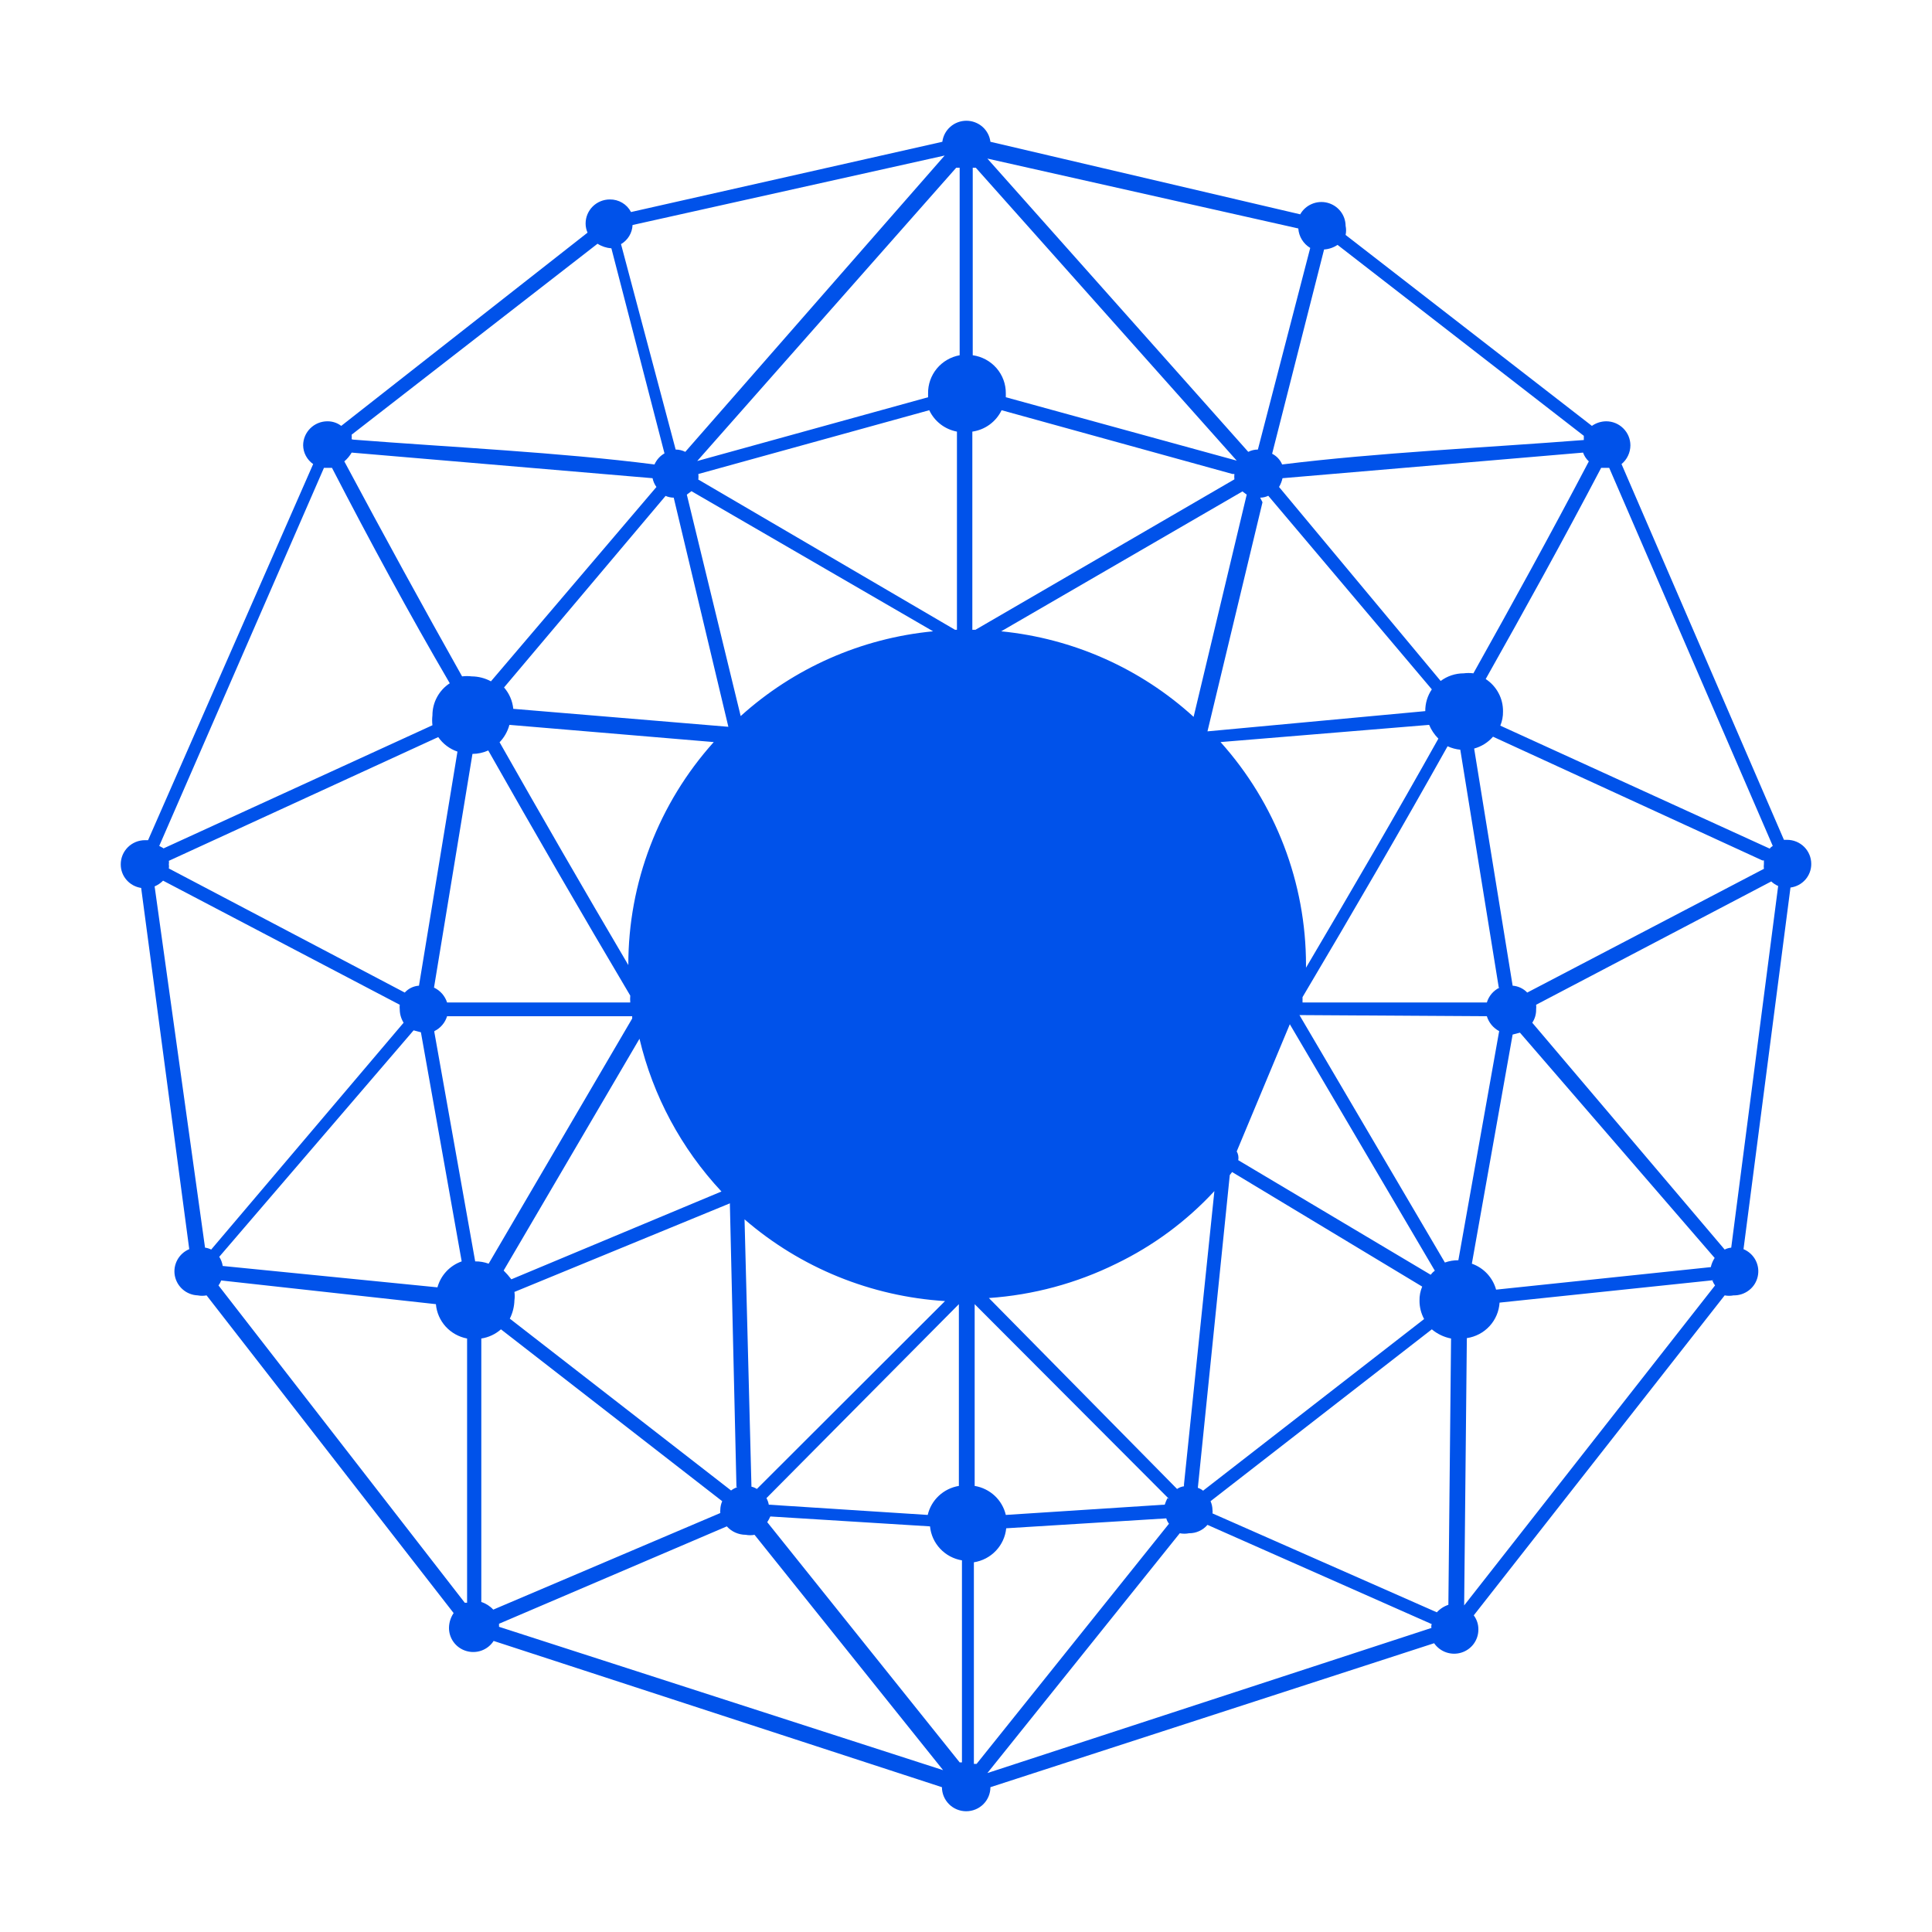 <svg width="64" height="64" viewBox="0 0 64 64" fill="none" xmlns="http://www.w3.org/2000/svg">
<path d="M33.319 50.627L38.635 50.298C38.652 50.363 38.682 50.423 38.724 50.475L32.351 58.431H32.261V51.753C32.54 51.709 32.797 51.575 32.99 51.371C33.184 51.167 33.304 50.906 33.332 50.627H33.319ZM5.122 29.363C5.227 29.318 5.322 29.254 5.402 29.173L13.242 33.284C13.236 33.335 13.236 33.386 13.242 33.436C13.243 33.593 13.287 33.746 13.37 33.879L6.996 41.393C6.932 41.36 6.863 41.339 6.792 41.33L5.122 29.363ZM5.593 28.769C5.6 28.722 5.6 28.676 5.593 28.629C5.6 28.592 5.6 28.553 5.593 28.516L14.517 24.417C14.672 24.641 14.895 24.81 15.154 24.898L13.879 32.652C13.698 32.664 13.529 32.746 13.408 32.88L5.593 28.769ZM5.415 28.098L5.275 28.022L10.731 15.499H10.998C12.273 17.966 13.548 20.319 14.899 22.634C14.722 22.749 14.577 22.907 14.477 23.093C14.376 23.278 14.325 23.486 14.325 23.696C14.312 23.805 14.312 23.916 14.325 24.025L5.402 28.111L5.415 28.098ZM4.905 27.832H4.803C4.59 27.832 4.386 27.916 4.235 28.066C4.085 28.215 4 28.418 4 28.629C3.998 28.819 4.065 29.003 4.19 29.147C4.314 29.291 4.487 29.386 4.676 29.414L6.269 41.38C6.101 41.45 5.962 41.576 5.875 41.735C5.788 41.895 5.758 42.079 5.791 42.257C5.824 42.435 5.917 42.597 6.055 42.716C6.192 42.835 6.367 42.904 6.55 42.911C6.646 42.93 6.746 42.93 6.843 42.911L15.027 53.435C14.933 53.574 14.88 53.736 14.874 53.903C14.868 54.077 14.92 54.249 15.022 54.391C15.124 54.533 15.271 54.638 15.438 54.689C15.606 54.741 15.787 54.737 15.952 54.677C16.117 54.617 16.258 54.505 16.352 54.358L31.203 59.203C31.203 59.414 31.288 59.617 31.439 59.767C31.589 59.916 31.793 60 32.006 60C32.219 60 32.424 59.916 32.574 59.767C32.725 59.617 32.809 59.414 32.809 59.203L47.507 54.434C47.605 54.575 47.745 54.681 47.907 54.737C48.07 54.793 48.246 54.796 48.41 54.745C48.574 54.694 48.718 54.592 48.819 54.454C48.92 54.316 48.974 54.15 48.973 53.979C48.975 53.81 48.922 53.646 48.82 53.511L57.132 42.911C57.229 42.93 57.328 42.93 57.425 42.911C57.612 42.915 57.794 42.854 57.941 42.739C58.088 42.625 58.189 42.463 58.228 42.281C58.268 42.1 58.242 41.911 58.156 41.746C58.07 41.582 57.928 41.452 57.756 41.38L59.312 29.401C59.503 29.376 59.679 29.283 59.806 29.138C59.932 28.994 60.002 28.808 60 28.617C60 28.405 59.915 28.203 59.765 28.053C59.614 27.904 59.41 27.82 59.197 27.82H59.095L53.715 15.373C53.807 15.297 53.881 15.202 53.931 15.095C53.982 14.988 54.008 14.871 54.009 14.753C54.009 14.542 53.924 14.339 53.773 14.19C53.623 14.04 53.419 13.956 53.206 13.956C53.036 13.958 52.872 14.011 52.734 14.108L44.575 7.783C44.596 7.683 44.596 7.58 44.575 7.48C44.573 7.304 44.513 7.134 44.404 6.996C44.294 6.858 44.142 6.76 43.97 6.716C43.799 6.673 43.618 6.687 43.455 6.757C43.292 6.826 43.157 6.947 43.071 7.1L32.809 4.697C32.785 4.504 32.69 4.327 32.544 4.199C32.397 4.071 32.208 4 32.013 4C31.817 4 31.628 4.071 31.482 4.199C31.335 4.327 31.241 4.504 31.216 4.697L20.903 7.024C20.837 6.897 20.736 6.79 20.613 6.717C20.489 6.643 20.347 6.605 20.202 6.607C19.989 6.607 19.785 6.691 19.634 6.84C19.484 6.99 19.399 7.192 19.399 7.404C19.399 7.508 19.421 7.612 19.463 7.707L11.304 14.108C11.173 14.008 11.011 13.954 10.845 13.956C10.633 13.956 10.428 14.04 10.278 14.19C10.127 14.339 10.042 14.542 10.042 14.753C10.044 14.875 10.075 14.995 10.133 15.102C10.191 15.21 10.273 15.303 10.374 15.373L4.905 27.832ZM11.406 15.284C11.503 15.201 11.585 15.103 11.649 14.993L21.617 15.841C21.639 15.946 21.682 16.045 21.745 16.132L16.263 22.57C16.068 22.464 15.849 22.408 15.626 22.406C15.52 22.393 15.413 22.393 15.307 22.406C14.02 20.116 12.732 17.764 11.406 15.284ZM11.649 14.551C11.654 14.5 11.654 14.449 11.649 14.399L19.794 8.074C19.932 8.162 20.09 8.214 20.253 8.226L22.012 15.019C21.865 15.102 21.749 15.231 21.681 15.386C18.507 14.981 14.925 14.816 11.7 14.563L11.649 14.551ZM20.572 8.087C20.684 8.021 20.777 7.929 20.844 7.819C20.911 7.708 20.949 7.583 20.954 7.454L31.293 5.152L22.701 14.968C22.602 14.918 22.493 14.892 22.382 14.892L20.572 8.087ZM32.185 5.557H32.325L40.968 15.259L33.319 13.159V13.033C33.322 12.726 33.213 12.428 33.011 12.195C32.809 11.963 32.529 11.811 32.223 11.768V5.557H32.185ZM32.708 5.253L43.008 7.568C43.017 7.699 43.057 7.826 43.126 7.938C43.195 8.051 43.29 8.145 43.403 8.213L41.669 14.892C41.558 14.892 41.449 14.918 41.35 14.968L32.708 5.253ZM31.675 5.557H31.79V11.768C31.493 11.822 31.225 11.978 31.033 12.21C30.842 12.442 30.739 12.733 30.744 13.033V13.159L23.096 15.272L31.675 5.557ZM43.862 8.264C44.021 8.254 44.175 8.201 44.308 8.112L52.466 14.437V14.576C49.228 14.829 45.633 14.993 42.472 15.386C42.408 15.232 42.29 15.106 42.141 15.031L43.862 8.264ZM53.218 15.499H53.307L58.725 28.022C58.686 28.045 58.651 28.075 58.623 28.111L49.7 24.038C49.761 23.889 49.792 23.73 49.789 23.57C49.792 23.357 49.742 23.147 49.641 22.959C49.541 22.771 49.395 22.611 49.216 22.494C50.49 20.23 51.765 17.928 53.04 15.499H53.218ZM52.441 14.993C52.48 15.104 52.545 15.204 52.632 15.284C51.357 17.713 50.082 20.028 48.808 22.305C48.702 22.291 48.595 22.291 48.489 22.305C48.213 22.305 47.945 22.393 47.724 22.558L42.37 16.132C42.423 16.041 42.462 15.943 42.485 15.841L52.441 14.993ZM58.432 28.503V28.617C58.425 28.671 58.425 28.727 58.432 28.781L50.592 32.88C50.465 32.747 50.292 32.666 50.108 32.652L48.833 24.797C49.076 24.73 49.293 24.594 49.458 24.404L58.381 28.503H58.432ZM58.649 29.173C58.722 29.248 58.808 29.308 58.904 29.35L57.349 41.33C57.273 41.337 57.199 41.358 57.132 41.393L50.758 33.879C50.846 33.748 50.89 33.593 50.886 33.436C50.892 33.386 50.892 33.335 50.886 33.284L58.725 29.173H58.649ZM56.8 41.671C56.74 41.764 56.696 41.867 56.673 41.975L49.56 42.721C49.506 42.524 49.404 42.343 49.265 42.193C49.125 42.043 48.95 41.929 48.757 41.861L50.108 34.271L50.35 34.208L56.8 41.671ZM56.724 42.417C56.746 42.476 56.776 42.531 56.813 42.582L48.502 53.182L48.591 44.327C48.88 44.284 49.146 44.144 49.343 43.93C49.54 43.716 49.657 43.441 49.675 43.151L56.788 42.405L56.724 42.417ZM47.992 53.157C47.84 53.206 47.704 53.293 47.597 53.41L40.165 50.133C40.171 50.096 40.171 50.057 40.165 50.02C40.163 49.919 40.142 49.82 40.101 49.729L47.431 44.036C47.614 44.19 47.833 44.294 48.068 44.34L47.979 53.195L47.992 53.157ZM47.418 53.827C47.411 53.86 47.411 53.895 47.418 53.928L32.708 58.735L39.081 50.791C39.182 50.811 39.286 50.811 39.387 50.791C39.504 50.792 39.619 50.768 39.724 50.72C39.83 50.672 39.924 50.601 39.999 50.513L47.431 53.802L47.418 53.827ZM31.79 58.381L25.416 50.424C25.455 50.364 25.489 50.3 25.518 50.235L30.808 50.563C30.835 50.84 30.953 51.101 31.145 51.304C31.336 51.508 31.59 51.643 31.866 51.689V58.381H31.79ZM31.382 58.684L16.531 53.89C16.531 53.89 16.531 53.814 16.531 53.789L24.077 50.563C24.156 50.651 24.252 50.721 24.36 50.769C24.468 50.816 24.584 50.842 24.702 50.842C24.799 50.861 24.898 50.861 24.995 50.842L31.369 58.798L31.382 58.684ZM16.34 53.321C16.232 53.204 16.096 53.117 15.944 53.068V44.34C16.186 44.303 16.412 44.197 16.595 44.036L23.924 49.729C23.884 49.82 23.862 49.919 23.861 50.02C23.855 50.053 23.855 50.087 23.861 50.121L16.34 53.321ZM15.473 53.093H15.396L7.238 42.582C7.275 42.531 7.305 42.476 7.327 42.417L14.44 43.202C14.463 43.477 14.577 43.738 14.763 43.944C14.95 44.149 15.199 44.288 15.473 44.34V53.093ZM7.378 41.937C7.361 41.829 7.322 41.725 7.263 41.633L13.701 34.132L13.943 34.195L15.294 41.785C15.101 41.853 14.926 41.967 14.786 42.117C14.646 42.267 14.545 42.448 14.491 42.645L7.378 41.937ZM22.752 16.385L22.905 16.271L30.91 20.913C28.535 21.141 26.299 22.127 24.536 23.721L22.752 16.385ZM23.134 15.879C23.14 15.82 23.14 15.761 23.134 15.702L30.783 13.589C30.868 13.771 30.996 13.93 31.155 14.053C31.315 14.177 31.502 14.26 31.7 14.298V20.863H31.637L23.121 15.879H23.134ZM22.038 16.423C22.126 16.463 22.221 16.485 22.318 16.486L24.128 24.076L17.003 23.481C16.977 23.219 16.87 22.971 16.697 22.773L22.127 16.334L22.038 16.423ZM41.745 16.486C41.838 16.485 41.93 16.463 42.013 16.423L47.431 22.836C47.287 23.049 47.211 23.3 47.214 23.557L39.999 24.227L41.822 16.638L41.745 16.486ZM40.891 15.702C40.885 15.761 40.885 15.82 40.891 15.879L32.312 20.863H32.21V14.298C32.418 14.268 32.615 14.188 32.784 14.064C32.953 13.94 33.089 13.777 33.179 13.589L40.828 15.702H40.891ZM41.146 16.271L41.299 16.385L39.54 23.747C37.781 22.142 35.544 21.148 33.166 20.913L41.172 16.271H41.146ZM49.675 32.715C49.574 32.764 49.485 32.834 49.412 32.918C49.34 33.003 49.286 33.102 49.254 33.209H43.148C43.148 33.209 43.148 33.095 43.148 33.031C44.843 30.173 46.424 27.453 47.953 24.721C48.086 24.782 48.228 24.821 48.374 24.835L49.649 32.715H49.675ZM49.254 33.664C49.319 33.876 49.465 34.053 49.662 34.157L48.31 41.747C48.158 41.746 48.007 41.771 47.864 41.823L43.046 33.626L49.254 33.664ZM39.846 49.374C39.797 49.336 39.74 49.306 39.68 49.286L40.738 38.926L40.815 38.825L47.112 42.62C47.05 42.768 47.019 42.927 47.023 43.088C47.022 43.3 47.075 43.508 47.176 43.695L39.846 49.387V49.374ZM39.221 49.235C39.139 49.246 39.06 49.276 38.992 49.324L32.758 42.999C34.227 42.898 35.66 42.511 36.978 41.861C38.203 41.269 39.306 40.453 40.228 39.457L39.221 49.172V49.235ZM38.673 49.627C38.638 49.697 38.608 49.769 38.584 49.843L33.319 50.184C33.262 49.941 33.134 49.719 32.95 49.548C32.766 49.377 32.535 49.264 32.287 49.223V43.202L38.724 49.653L38.673 49.627ZM25.467 49.843C25.453 49.767 25.427 49.695 25.39 49.627L31.764 43.202V49.223C31.516 49.264 31.285 49.377 31.101 49.548C30.917 49.719 30.789 49.941 30.732 50.184L25.441 49.843H25.467ZM25.072 49.324C25.017 49.288 24.957 49.262 24.893 49.248L24.664 40.393C26.517 41.996 28.852 42.947 31.305 43.1L25.072 49.324ZM24.434 49.261C24.356 49.286 24.283 49.324 24.218 49.374L16.888 43.682C16.983 43.493 17.035 43.286 17.041 43.075C17.054 42.983 17.054 42.889 17.041 42.797L24.179 39.862V39.925L24.396 49.261H24.434ZM14.389 34.157C14.49 34.108 14.579 34.039 14.651 33.954C14.724 33.869 14.778 33.77 14.81 33.664H20.942V33.74L16.187 41.861C16.044 41.809 15.893 41.783 15.741 41.785L14.389 34.195V34.157ZM14.81 33.209C14.776 33.101 14.719 33.002 14.645 32.917C14.57 32.832 14.479 32.764 14.377 32.715L15.651 24.974C15.832 24.973 16.01 24.934 16.174 24.86C17.678 27.516 19.221 30.185 20.878 32.981C20.872 33.057 20.872 33.133 20.878 33.209H14.81ZM16.531 24.607C16.696 24.442 16.814 24.237 16.875 24.012L23.644 24.582C21.818 26.615 20.81 29.245 20.814 31.969C19.323 29.439 17.908 26.985 16.531 24.556V24.607ZM47.342 24.012C47.413 24.182 47.517 24.337 47.648 24.468C46.233 26.998 44.792 29.464 43.263 32.057V31.969C43.264 29.245 42.257 26.616 40.432 24.582L47.342 24.012ZM47.533 42.088C47.48 42.128 47.433 42.175 47.393 42.228L41.019 38.433C41.037 38.333 41.019 38.23 40.968 38.142L42.727 33.929L47.52 42.076L47.533 42.088ZM16.939 42.379C16.861 42.277 16.776 42.179 16.684 42.088L21.184 34.41C21.632 36.302 22.568 38.045 23.899 39.47L16.939 42.379Z" fill="#0052EA"/>
</svg>
